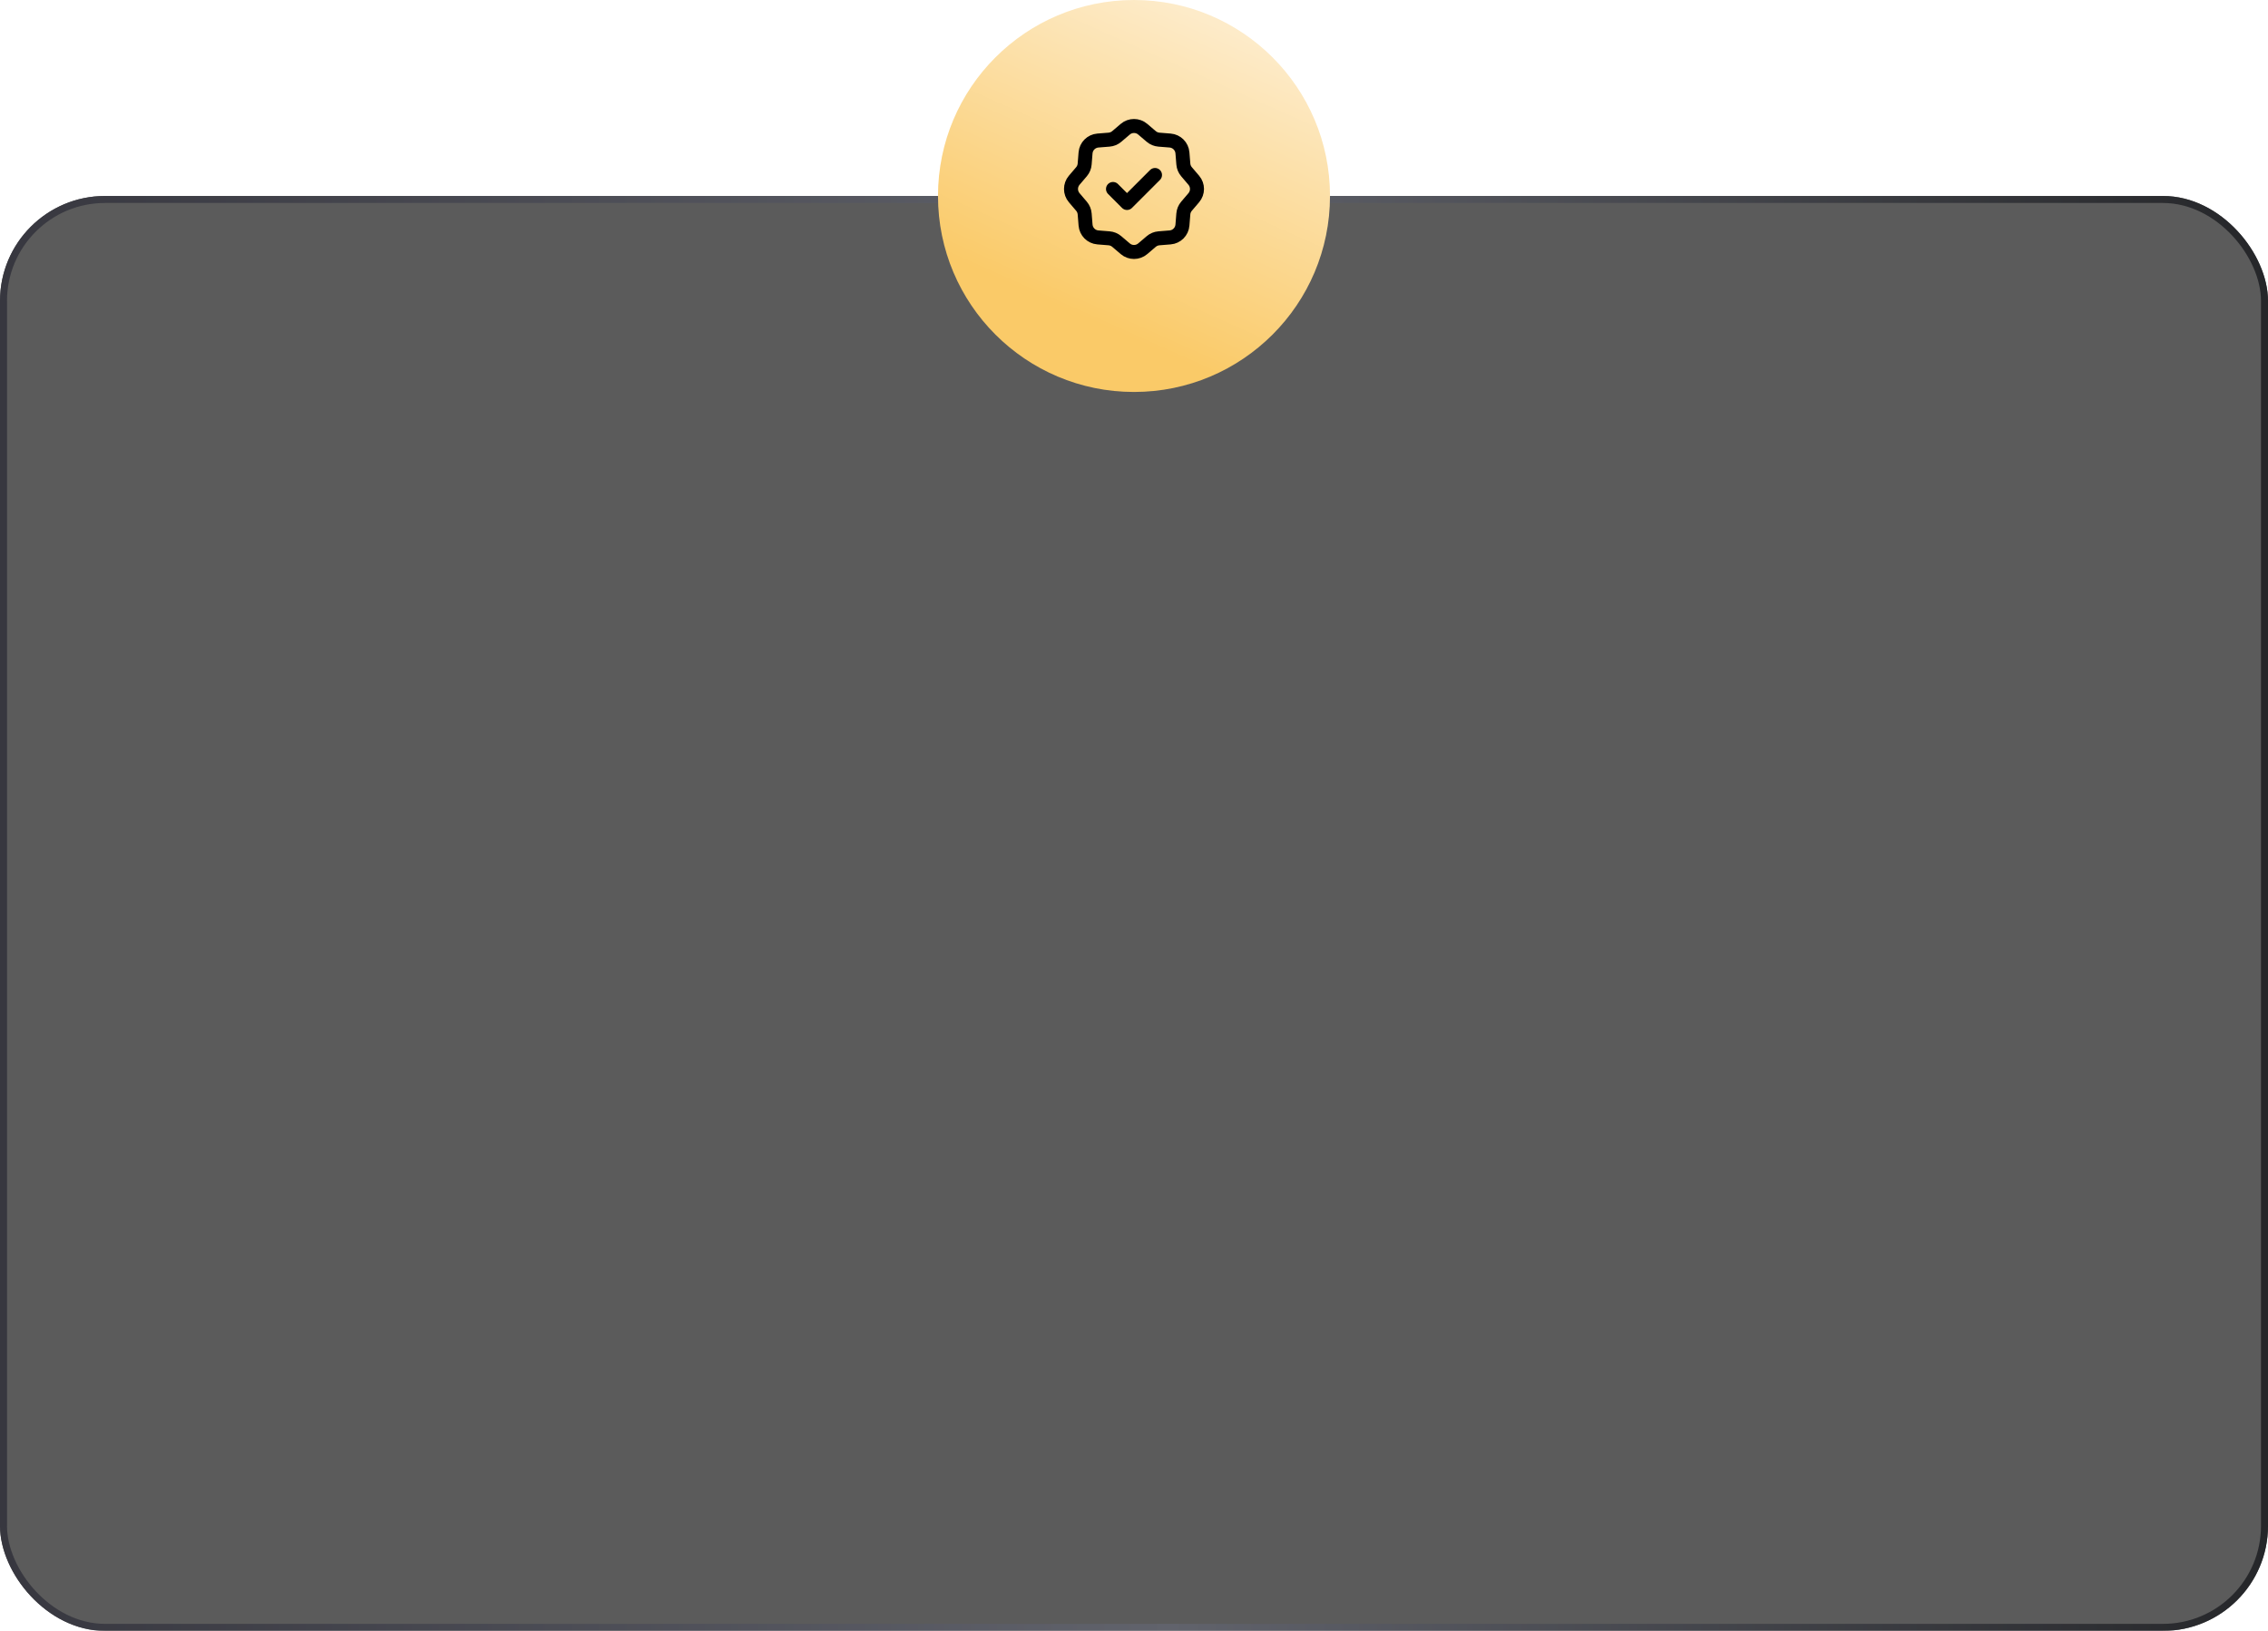 <svg width="324" height="233" viewBox="0 0 324 233" fill="none" xmlns="http://www.w3.org/2000/svg">
<g filter="url(#filter0_b_89_125)">
<rect y="28" width="324" height="205" rx="15" fill="#333333" fill-opacity="0.8"/>
<rect x="0.5" y="28.5" width="323" height="204" rx="14.5" stroke="url(#paint0_linear_89_125)"/>
</g>
<circle cx="162" cy="28" r="28" fill="url(#paint1_linear_89_125)"/>
<path d="M165 25L161 29L159 27M163.246 18.459L164.467 19.499C164.775 19.761 165.157 19.92 165.559 19.952L167.158 20.079C168.099 20.154 168.845 20.901 168.92 21.841L169.048 23.44C169.08 23.843 169.239 24.226 169.501 24.533L170.541 25.754C171.153 26.472 171.153 27.527 170.541 28.245L169.501 29.466C169.239 29.774 169.08 30.156 169.048 30.559L168.92 32.158C168.845 33.098 168.099 33.845 167.159 33.92L165.56 34.048C165.157 34.08 164.774 34.238 164.467 34.5L163.246 35.541C162.528 36.153 161.472 36.153 160.754 35.541L159.533 34.5C159.226 34.238 158.843 34.08 158.44 34.048L156.841 33.92C155.901 33.845 155.155 33.099 155.08 32.158L154.952 30.559C154.92 30.157 154.761 29.774 154.499 29.467L153.459 28.245C152.847 27.528 152.847 26.472 153.459 25.754L154.5 24.533C154.762 24.225 154.919 23.843 154.951 23.44L155.079 21.841C155.154 20.901 155.902 20.154 156.842 20.079L158.44 19.952C158.843 19.92 159.225 19.762 159.533 19.499L160.754 18.459C161.472 17.847 162.528 17.847 163.246 18.459Z" stroke="black" stroke-width="2" stroke-linecap="round" stroke-linejoin="round"/>
<defs>
<filter id="filter0_b_89_125" x="-20" y="8" width="364" height="245" filterUnits="userSpaceOnUse" color-interpolation-filters="sRGB">
<feFlood flood-opacity="0" result="BackgroundImageFix"/>
<feGaussianBlur in="BackgroundImageFix" stdDeviation="10"/>
<feComposite in2="SourceAlpha" operator="in" result="effect1_backgroundBlur_89_125"/>
<feBlend mode="normal" in="SourceGraphic" in2="effect1_backgroundBlur_89_125" result="shape"/>
</filter>
<linearGradient id="paint0_linear_89_125" x1="0" y1="130.723" x2="324" y2="130.723" gradientUnits="userSpaceOnUse">
<stop stop-color="#37373F"/>
<stop offset="0.516" stop-color="#61636C"/>
<stop offset="1" stop-color="#252629"/>
</linearGradient>
<linearGradient id="paint1_linear_89_125" x1="166.257" y1="8.24765e-08" x2="145.116" y2="47.264" gradientUnits="userSpaceOnUse">
<stop stop-color="#FDEBC9"/>
<stop offset="0.889" stop-color="#FACA68"/>
</linearGradient>
</defs>
</svg>
